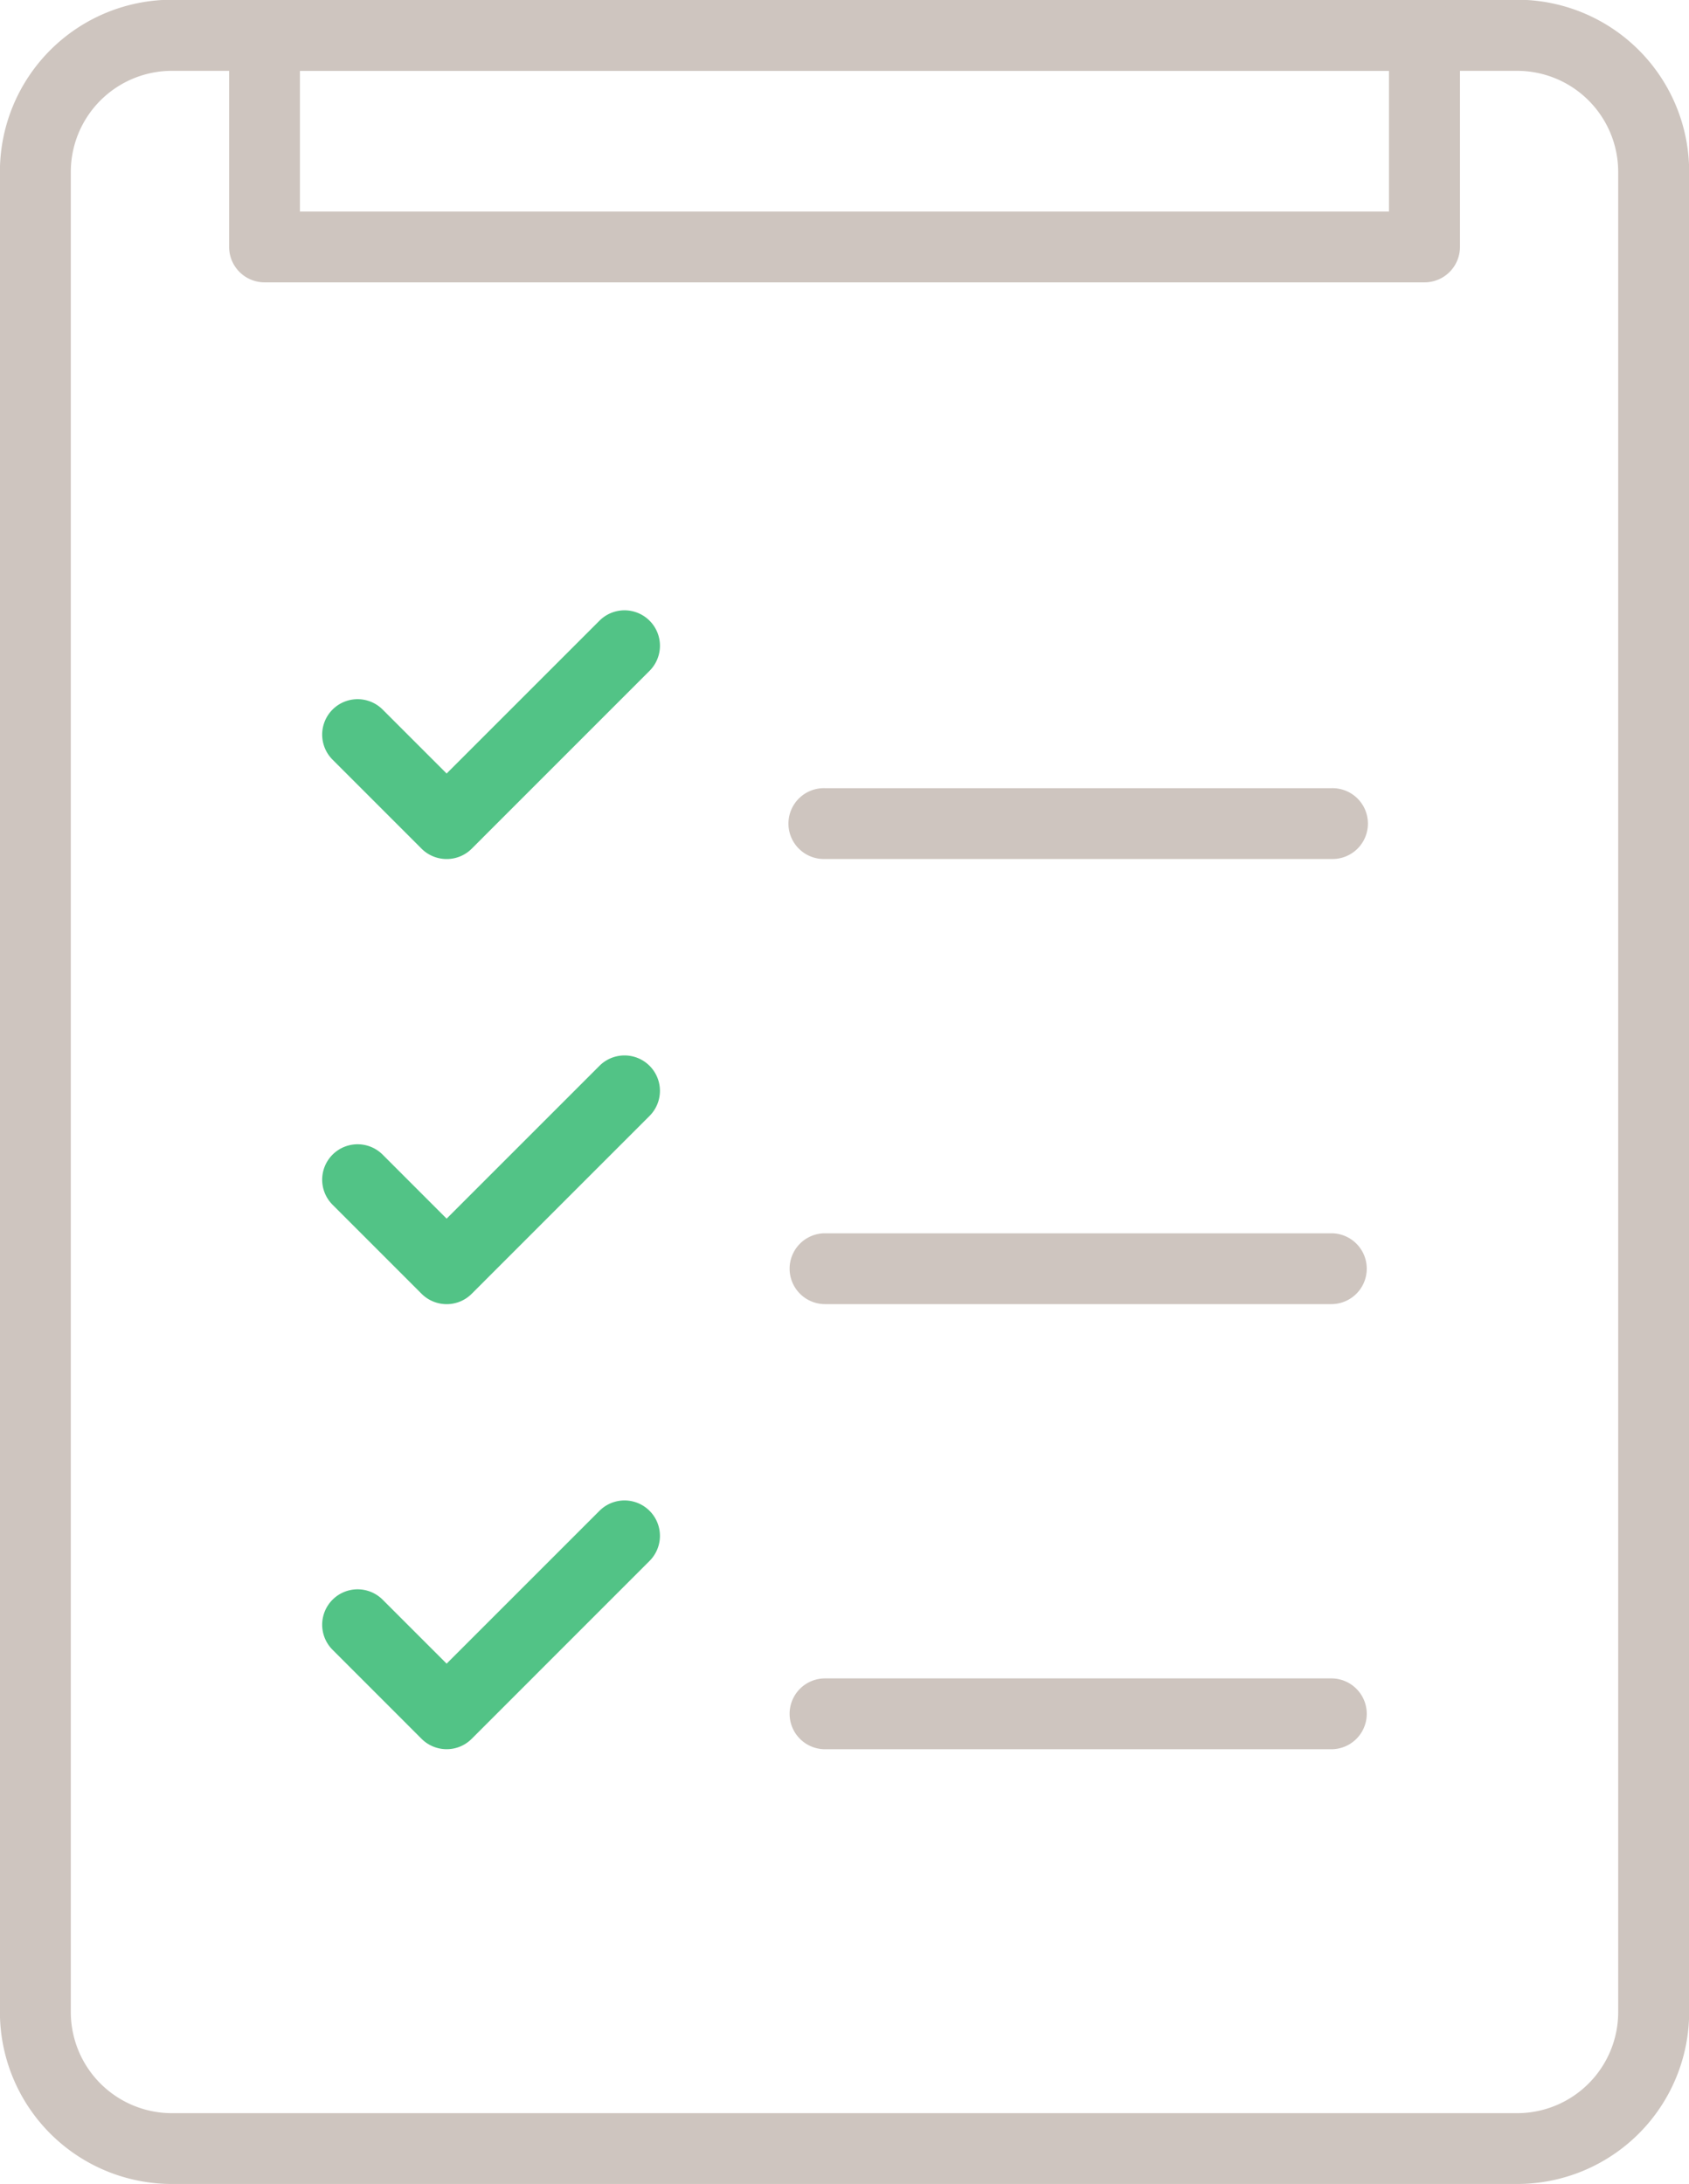 <svg xmlns="http://www.w3.org/2000/svg" width="44.201" height="57.16" viewBox="0 0 44.201 57.16">
  <g id="グループ_3631" data-name="グループ 3631" transform="translate(-10432.433 -1788.282)">
    <g id="グループ_3620" data-name="グループ 3620" transform="translate(10432.433 1788.282)">
      <path id="パス_2259" data-name="パス 2259" d="M10472.137,1845.442h-35.207a4.5,4.5,0,0,1-4.5-4.5v-48.167a4.5,4.5,0,0,1,4.5-4.5h35.207a4.5,4.5,0,0,1,4.5,4.5v48.167A4.5,4.5,0,0,1,10472.137,1845.442Zm-35.207-55.306a2.647,2.647,0,0,0-2.645,2.643v48.167a2.648,2.648,0,0,0,2.645,2.643h35.207a2.646,2.646,0,0,0,2.643-2.643v-48.167a2.646,2.646,0,0,0-2.643-2.643Z" transform="translate(-10432.432 -1788.282)" fill="#cec5bf"/>
    </g>
    <g id="グループ_3621" data-name="グループ 3621" transform="translate(10438.428 1788.282)">
      <path id="パス_2260" data-name="パス 2260" d="M10475.729,1795.672h-30.359a.928.928,0,0,1-.926-.927v-5.536a.927.927,0,0,1,.926-.927h30.359a.927.927,0,0,1,.926.927v5.536A.927.927,0,0,1,10475.729,1795.672Zm-29.432-1.854h28.5v-3.682h-28.5Z" transform="translate(-10444.443 -1788.282)" fill="#cec5bf"/>
    </g>
    <g id="グループ_3630" data-name="グループ 3630" transform="translate(10440.865 1804.251)">
      <g id="グループ_3625" data-name="グループ 3625" transform="translate(0 0)">
        <g id="グループ_3622" data-name="グループ 3622">
          <path id="パス_2261" data-name="パス 2261" d="M10452.583,1826.79a.93.93,0,0,1-.655-.271l-2.329-2.33a.927.927,0,0,1,1.311-1.311l1.674,1.674,4-4a.927.927,0,0,1,1.311,1.312l-4.659,4.66A.923.923,0,0,1,10452.583,1826.79Z" transform="translate(-10449.328 -1820.276)" fill="#52c386"/>
        </g>
        <g id="グループ_3623" data-name="グループ 3623" transform="translate(0 11.65)">
          <path id="パス_2262" data-name="パス 2262" d="M10452.583,1850.13a.93.93,0,0,1-.655-.272l-2.329-2.33a.927.927,0,0,1,1.311-1.311l1.674,1.675,4-4a.927.927,0,0,1,1.311,1.311l-4.659,4.66A.923.923,0,0,1,10452.583,1850.13Z" transform="translate(-10449.328 -1843.616)" fill="#52c386"/>
        </g>
        <g id="グループ_3624" data-name="グループ 3624" transform="translate(0 23.299)">
          <path id="パス_2263" data-name="パス 2263" d="M10452.583,1873.469a.929.929,0,0,1-.655-.272l-2.329-2.33a.927.927,0,0,1,1.311-1.311l1.674,1.674,4-4a.927.927,0,0,1,1.311,1.311l-4.659,4.66A.922.922,0,0,1,10452.583,1873.469Z" transform="translate(-10449.328 -1866.956)" fill="#52c386"/>
        </g>
      </g>
      <g id="グループ_3629" data-name="グループ 3629" transform="translate(12.231 4.66)">
        <g id="グループ_3626" data-name="グループ 3626">
          <path id="パス_2264" data-name="パス 2264" d="M10488.01,1831.466h-13.25a.927.927,0,1,1,0-1.853h13.25a.927.927,0,1,1,0,1.853Z" transform="translate(-10473.832 -1829.613)" fill="#cec5bf"/>
        </g>
        <g id="グループ_3627" data-name="グループ 3627" transform="translate(0 11.649)">
          <path id="パス_2265" data-name="パス 2265" d="M10488.01,1854.806h-13.25a.927.927,0,1,1,0-1.854h13.25a.927.927,0,1,1,0,1.854Z" transform="translate(-10473.832 -1852.952)" fill="#cec5bf"/>
        </g>
        <g id="グループ_3628" data-name="グループ 3628" transform="translate(0 23.298)">
          <path id="パス_2266" data-name="パス 2266" d="M10488.01,1878.146h-13.25a.927.927,0,1,1,0-1.854h13.25a.927.927,0,1,1,0,1.854Z" transform="translate(-10473.832 -1876.291)" fill="#cec5bf"/>
        </g>
      </g>
    </g>
  </g>
</svg>
